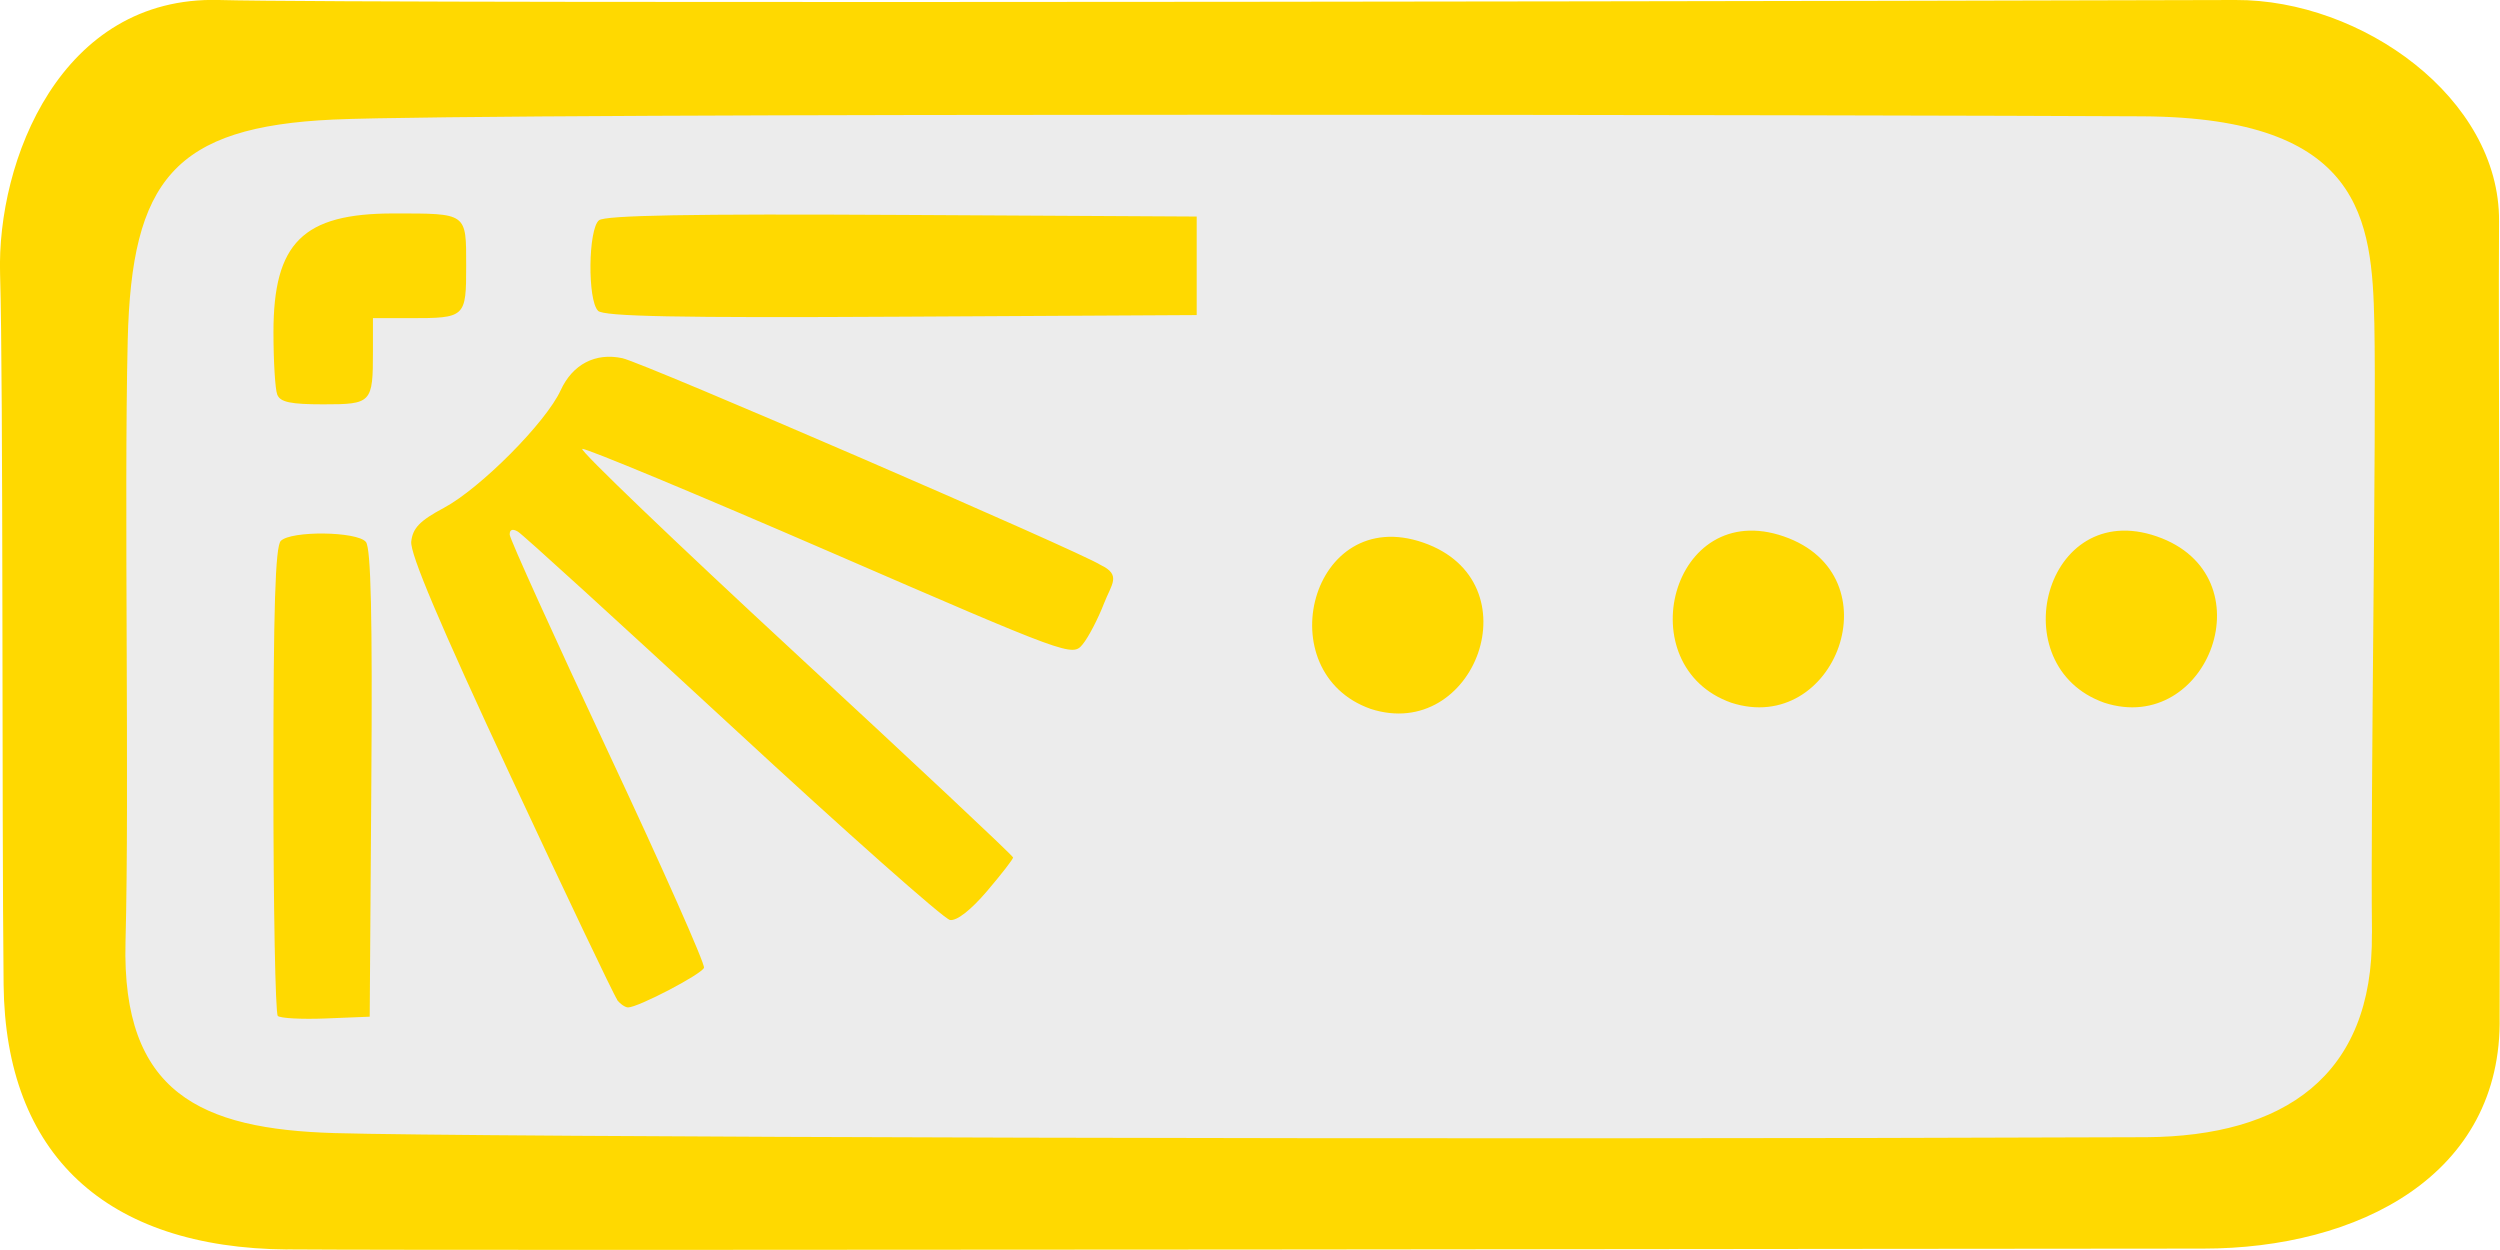 <?xml version="1.0" encoding="UTF-8" standalone="no"?>
<!-- Created with Inkscape (http://www.inkscape.org/) -->

<svg
   xmlns:dc="http://purl.org/dc/elements/1.1/"
   xmlns:cc="http://creativecommons.org/ns#"
   xmlns:rdf="http://www.w3.org/1999/02/22-rdf-syntax-ns#"
   xmlns:svg="http://www.w3.org/2000/svg"
   xmlns="http://www.w3.org/2000/svg"
   xmlns:sodipodi="http://sodipodi.sourceforge.net/DTD/sodipodi-0.dtd"
   xmlns:inkscape="http://www.inkscape.org/namespaces/inkscape"
   version="1.1"
   id="svg944"
   width="34"
   height="17"
   viewBox="0 0 34 17"
   sodipodi:docname="fm_yellow.svg"
   inkscape:version="0.92.4 (5da689c313, 2019-01-14)">
  <defs
     id="defs948" />
  <sodipodi:namedview
     pagecolor="#ffffff"
     bordercolor="#666666"
     borderopacity="1"
     objecttolerance="10"
     gridtolerance="10"
     guidetolerance="10"
     inkscape:pageopacity="0"
     inkscape:pageshadow="2"
     inkscape:window-width="1920"
     inkscape:window-height="976"
     id="namedview946"
     showgrid="false"
     inkscape:zoom="27.428572"
     inkscape:cx="19.337357"
     inkscape:cy="7.1819633"
     inkscape:window-x="-8"
     inkscape:window-y="73"
     inkscape:window-maximized="1"
     inkscape:current-layer="g954" />
  <g
     id="g954"
     transform="translate(-9.022,-195.406)">
    <path
       style="fill:#000000;fill-opacity:0.078;stroke-width:0.085"
       d="m 9.833,204.017 0.701,-7.527 15.606,-0.806 15.291,0.666 1.087,7.457 -0.912,7.562 -15.641,0.28 -15.501,-0.947 z"
       id="path958"
       inkscape:connector-curvature="0"
       sodipodi:nodetypes="ccccccccc" />
    <path
       style="fill:#ffd900;fill-opacity:1;stroke-width:0.084"
       d="m 12.933,212.399 c -2.478,-0.02 -3.837,-1.295 -3.862,-3.6 -0.025,-2.305 -0.003,-8.128 -0.048,-9.666 -0.045,-1.537 0.821,-3.784 2.975,-3.727 2.154,0.058 25.713,0.007 27.427,0 1.714,-0.007 3.596,1.333 3.584,3.009 -0.012,1.676 0.023,7.356 0.008,10.816 0.04,2.161 -1.927,3.157 -4.033,3.156 -2.105,-0.001 -23.574,0.031 -26.052,0.011 z m 28.348,-4.299 c -0.021,-1.951 0.062,-6.877 0.032,-8.294 -0.03,-1.417 -0.163,-2.8 -3.149,-2.818 -2.986,-0.017 -22.441,-0.055 -24.607,0.044 -2.165,0.099 -2.746,0.822 -2.798,3.001 -0.052,2.179 0.024,6.125 -0.03,8.183 -0.054,2.057 1.024,2.546 2.842,2.6 1.818,0.054 15.036,0.094 24.64,0.056 1.859,-0.013 3.09,-0.821 3.069,-2.772 z m -28.481,1.122 c -0.033,-0.033 -0.06,-1.477 -0.06,-3.209 0,-2.339 0.026,-3.176 0.101,-3.251 0.142,-0.141 1.037,-0.13 1.157,0.014 0.069,0.082 0.09,1.015 0.074,3.286 l -0.022,3.171 -0.596,0.024 c -0.328,0.013 -0.622,-0.002 -0.655,-0.035 z m 4.616,-0.22 c -0.044,-0.058 -0.698,-1.431 -1.454,-3.051 -0.962,-2.064 -1.366,-3.017 -1.347,-3.181 0.021,-0.183 0.118,-0.283 0.442,-0.456 0.498,-0.266 1.39,-1.163 1.59,-1.6 0.162,-0.354 0.474,-0.516 0.841,-0.436 0.289,0.063 6.226,2.63 6.503,2.812 0.286,0.136 0.147,0.261 0.047,0.519 -0.083,0.214 -0.214,0.466 -0.292,0.56 -0.14,0.17 -0.171,0.159 -3.434,-1.256 -1.811,-0.785 -3.327,-1.416 -3.371,-1.402 -0.043,0.014 1.257,1.261 2.89,2.771 1.633,1.51 2.969,2.763 2.969,2.786 0,0.023 -0.16,0.229 -0.355,0.458 -0.22,0.258 -0.411,0.407 -0.503,0.392 -0.081,-0.013 -1.411,-1.192 -2.955,-2.62 -1.544,-1.427 -2.858,-2.625 -2.922,-2.662 -0.073,-0.043 -0.114,-0.027 -0.111,0.042 0.003,0.06 0.605,1.39 1.339,2.955 0.734,1.565 1.321,2.886 1.303,2.935 -0.032,0.088 -0.895,0.539 -1.032,0.539 -0.04,0 -0.108,-0.047 -0.152,-0.105 z m 10.247,-3.955 c -1.404,-0.497 -0.815,-2.791 0.714,-2.262 1.529,0.529 0.702,2.721 -0.714,2.262 z m 4.904,-0.084 c -1.404,-0.497 -0.815,-2.791 0.714,-2.262 1.529,0.529 0.702,2.721 -0.714,2.262 z m 5.073,0 c -1.404,-0.497 -0.815,-2.791 0.714,-2.262 1.529,0.529 0.702,2.721 -0.714,2.262 z M 12.792,200.771 c -0.028,-0.073 -0.051,-0.454 -0.051,-0.848 0,-1.216 0.402,-1.614 1.631,-1.614 1.009,0 0.99,-0.013 0.99,0.712 0,0.704 -0.008,0.712 -0.768,0.712 h -0.5 v 0.454 c 0,0.7 -0.017,0.718 -0.676,0.718 -0.445,0 -0.585,-0.03 -0.625,-0.132 z m 4.363,-1.139 c -0.144,-0.143 -0.134,-1.109 0.013,-1.23 0.083,-0.068 1.234,-0.089 4.122,-0.073 l 4.007,0.022 v 0.67 0.67 l -4.02,0.022 c -3.056,0.017 -4.044,-0.003 -4.122,-0.08 z"
       id="path956"
       inkscape:connector-curvature="0"
       sodipodi:nodetypes="zzzzzzczzzzzzzzzczsssssccscssssscccscssscsscscscczcczcczcssssscsssscscccss" />
  </g>
</svg>
